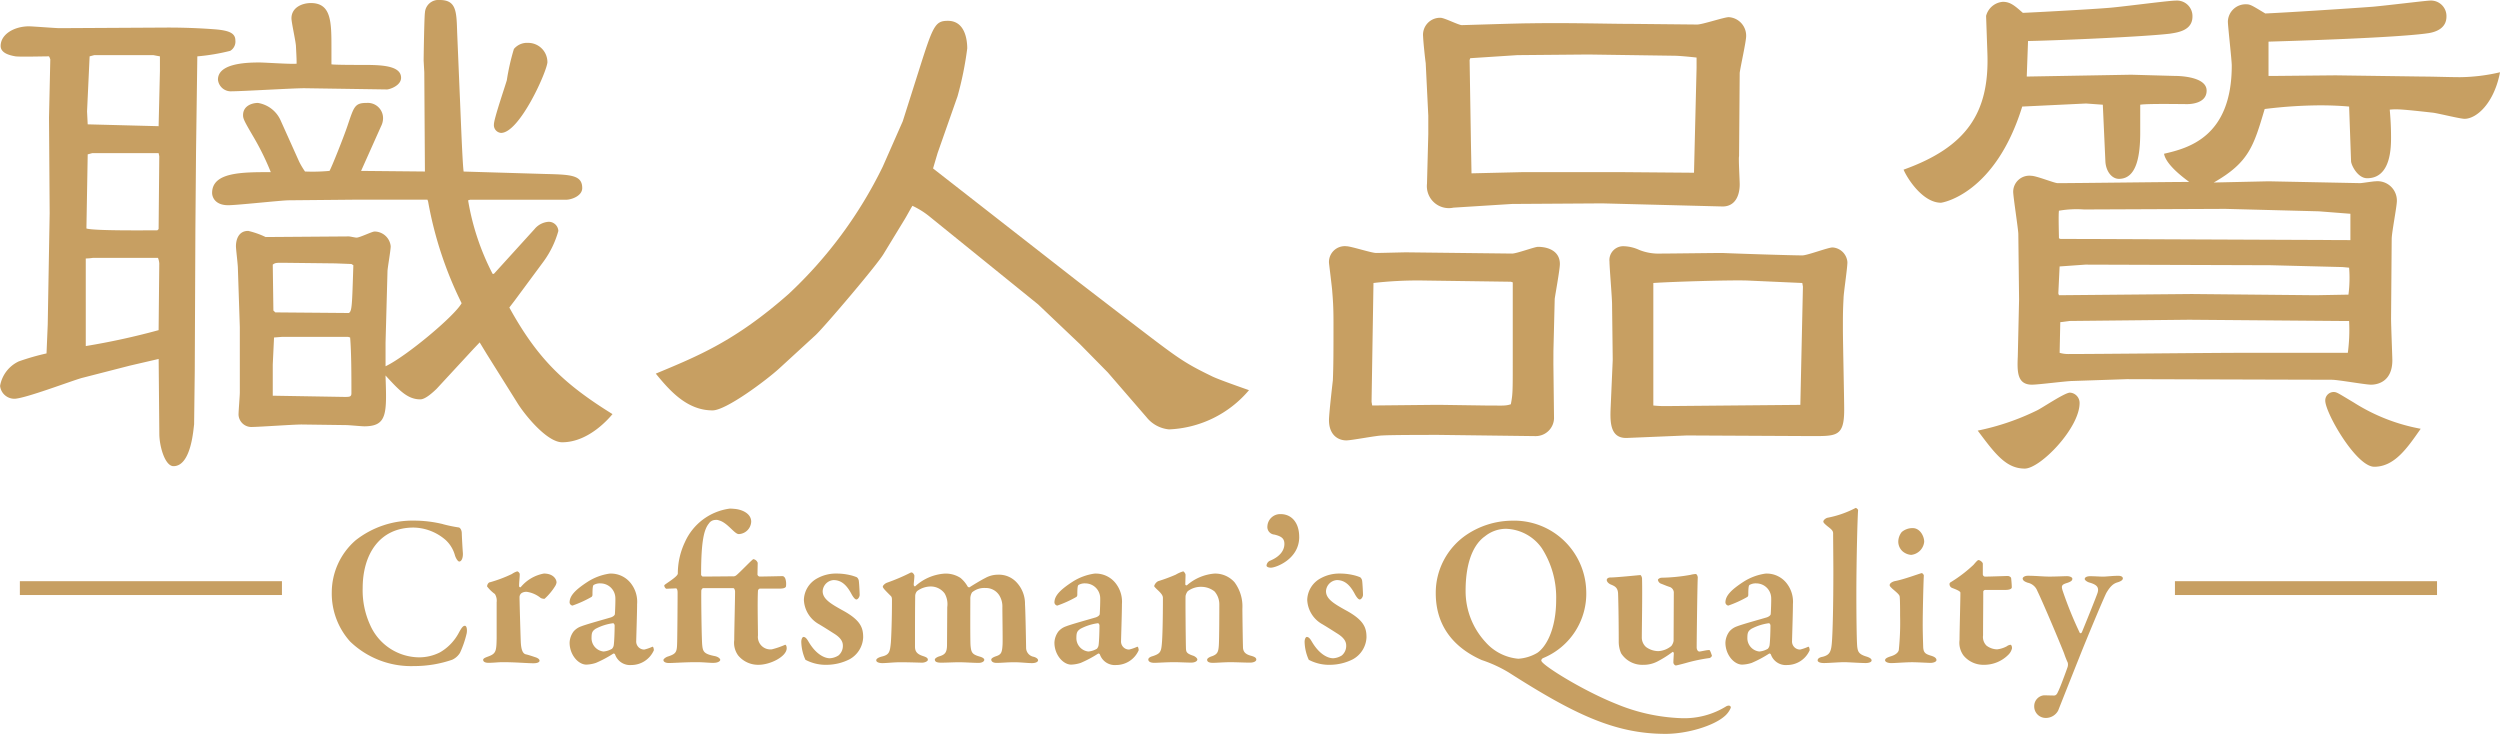 <svg xmlns="http://www.w3.org/2000/svg" width="300" height="88.06" viewBox="0 0 300 88.06">
  <g id="badge-craftsmansQuality" transform="translate(-1417.509 -605.052)">
    <path id="パス_275" data-name="パス 275" d="M1451.226,637.468a16.735,16.735,0,0,0,1.882.393c.18,0,.389.312.389.7.027.732.078,1.646.133,2.4.025.549-.158.994-.443.994-.133,0-.369-.314-.5-.707a3.929,3.929,0,0,0-1.1-1.853,6.032,6.032,0,0,0-3.866-1.517c-4.155,0-6.116,3.292-6.116,7.266a9.994,9.994,0,0,0,.891,4.415,6.485,6.485,0,0,0,5.852,3.893,5.5,5.5,0,0,0,2.536-.6,5.9,5.9,0,0,0,2.273-2.376c.312-.576.5-.81.707-.81.287,0,.287.679.207.966a11.989,11.989,0,0,1-.785,2.273,2.135,2.135,0,0,1-.941.836,13.968,13.968,0,0,1-4.573.758,10.537,10.537,0,0,1-7.682-2.952,8.623,8.623,0,0,1-2.193-5.879,8.294,8.294,0,0,1,2.872-6.27,11.062,11.062,0,0,1,7.059-2.353,14.791,14.791,0,0,1,3.4.418" transform="translate(19.425 30.481)" fill="#c79f62"/>
    <path id="パス_276" data-name="パス 276" d="M1448.012,641.474a16.3,16.3,0,0,0,2.64-.994,2.175,2.175,0,0,1,.627-.312c.156,0,.312.234.312.312,0,.471-.078.968-.078,1.465,0,.078.131.182.209.1a4.712,4.712,0,0,1,2.769-1.619c1.15,0,1.517.7,1.517,1.07a1.2,1.2,0,0,1-.156.42,7.174,7.174,0,0,1-1.281,1.541.963.963,0,0,1-.47-.105,3.412,3.412,0,0,0-1.646-.73,1.061,1.061,0,0,0-.654.156.624.624,0,0,0-.234.523c0,.521.131,5.069.156,5.459.053.81.236,1.281.6,1.359.262.053.81.236,1.123.342.42.129.523.313.523.416,0,.209-.312.314-.73.314-.785,0-2.144-.131-3.685-.131-.549,0-1.1.078-1.726.078-.287,0-.627-.078-.627-.365,0-.184.392-.312.6-.392.941-.34.992-.627,1.019-2.195v-4.311a1.508,1.508,0,0,0-.209-.992,4.354,4.354,0,0,1-.941-.916c0-.051.053-.418.34-.5" transform="translate(28.286 33.452)" fill="#c79f62"/>
    <path id="パス_277" data-name="パス 277" d="M1460.039,641.714a3.576,3.576,0,0,1,.576,2.247c0,1.017-.105,4.128-.105,4.415a.966.966,0,0,0,.967,1.045,5.478,5.478,0,0,0,.916-.312c.078-.053.105-.027.156.025a1.064,1.064,0,0,1,.078.367,2.956,2.956,0,0,1-2.691,1.775,1.9,1.9,0,0,1-1.96-1.253c-.027-.105-.183-.156-.234-.105a13.8,13.8,0,0,1-2.066,1.1,4.046,4.046,0,0,1-1.148.209c-.969,0-2.013-1.175-2.013-2.638a2.414,2.414,0,0,1,.472-1.332,2.109,2.109,0,0,1,.939-.629c.574-.234,2.952-.888,3.552-1.07.314-.106.47-.287.47-.393.027-.234.08-1.673.055-2.011a1.784,1.784,0,0,0-1.753-1.673,1.465,1.465,0,0,0-.834.183c-.105.053-.156.314-.156,1.2a.34.34,0,0,1-.106.236,13.676,13.676,0,0,1-2.3,1.045.417.417,0,0,1-.34-.365c0-.758.574-1.464,2.194-2.509a6.6,6.6,0,0,1,2.613-.966,3.034,3.034,0,0,1,2.718,1.412m-2.456,7.629a.8.8,0,0,0,.236-.5c.051-.365.1-1.462.1-2.326,0-.105-.1-.262-.182-.262a6.246,6.246,0,0,0-2.117.679c-.314.234-.471.367-.471,1.045a1.614,1.614,0,0,0,1.437,1.673,2.419,2.419,0,0,0,.992-.314" transform="translate(33.346 33.579)" fill="#c79f62"/>
    <path id="パス_278" data-name="パス 278" d="M1472.6,644.413c.051,0,.207.051.313.312a2.071,2.071,0,0,1,.078.863c0,.287-.5.314-.677.314h-2.456a.3.3,0,0,0-.234.26c-.078,1.334,0,4.469,0,5.358a1.5,1.5,0,0,0,1.671,1.672,10.016,10.016,0,0,0,1.594-.549c.078,0,.182.131.182.418,0,.992-1.958,1.986-3.369,1.986a3.1,3.1,0,0,1-2.456-1.123,2.59,2.59,0,0,1-.47-1.855c0-.967.1-4.887.1-5.8,0-.156-.078-.418-.209-.418h-3.632c-.078,0-.209.183-.209.287-.027.471.027,5.592.105,6.506.078.81.183,1.1,1.513,1.359.471.1.654.34.654.445,0,.181-.313.365-.783.365-.314.025-1.229-.078-1.882-.078h-.7c-1.254.025-2.378.1-2.8.1-.312,0-.654-.1-.654-.365,0-.105.264-.34.549-.42,1.045-.338,1.072-.572,1.1-1.775.024-1.072.051-4.47.051-5.879,0-.392-.105-.523-.207-.523-.342.027-.787.027-1.125.053-.1,0-.287-.236-.261-.418,0-.105,1.62-1.019,1.62-1.412a8.8,8.8,0,0,1,.861-3.788,6.878,6.878,0,0,1,5.356-4,3.8,3.8,0,0,1,.523.025c.888.053,2.066.521,2.066,1.541a1.559,1.559,0,0,1-1.49,1.49c-.523,0-1.359-1.385-2.378-1.646a.838.838,0,0,0-.443-.053.943.943,0,0,0-.76.418c-.574.707-.941,2.013-.941,6.166,0,.078.158.209.183.209,1.045,0,3.005-.025,3.606-.025a.578.578,0,0,0,.47-.156c.391-.314,1.908-1.908,2.011-1.908a.661.661,0,0,1,.523.445l-.028,1.41a.311.311,0,0,0,.237.234c.574,0,2.691-.051,2.8-.051" transform="translate(38.841 29.78)" fill="#c79f62"/>
    <path id="パス_279" data-name="パス 279" d="M1472.479,640.458a5.264,5.264,0,0,1,.939.287.666.666,0,0,1,.238.445c.051.365.1,1.49.1,1.671,0,.236-.207.549-.391.549s-.418-.34-.576-.627c-.574-1.1-1.229-1.7-2.167-1.7a1.409,1.409,0,0,0-1.306,1.334c0,.939.994,1.515,2.3,2.247,2.245,1.2,2.56,2.115,2.56,3.292a3.151,3.151,0,0,1-1.648,2.638,6.147,6.147,0,0,1-2.638.654,5.2,5.2,0,0,1-2.64-.6,5.5,5.5,0,0,1-.5-2.142c0-.393.156-.6.262-.6.262,0,.445.287.627.6.863,1.462,1.88,1.958,2.534,1.958a2.142,2.142,0,0,0,1.044-.34,1.492,1.492,0,0,0,.523-1.175c0-.443-.207-.914-1.045-1.437-.7-.443-1.019-.652-1.8-1.123a3.515,3.515,0,0,1-1.832-2.927,3.032,3.032,0,0,1,1.648-2.613,4.612,4.612,0,0,1,2.273-.549,7.029,7.029,0,0,1,1.49.156" transform="translate(46.913 33.579)" fill="#c79f62"/>
    <path id="パス_280" data-name="パス 280" d="M1472.641,641.466a23.965,23.965,0,0,0,2.822-1.2.239.239,0,0,1,.236,0,.615.615,0,0,1,.236.34c0,.367-.08.863-.08,1.125,0,.053.106.234.184.156a5.8,5.8,0,0,1,3.528-1.515,3.231,3.231,0,0,1,1.906.523,3.746,3.746,0,0,1,.863,1.045c.053.078.184.078.209.078.312-.209,1.384-.863,1.908-1.123a3.093,3.093,0,0,1,1.515-.392,2.876,2.876,0,0,1,2.248.939,3.74,3.74,0,0,1,.992,2.615c.055.861.106,3.579.133,5.253a1.1,1.1,0,0,0,.914,1.045c.338.1.521.262.521.418,0,.182-.262.34-.73.34-.522,0-1.387-.105-2.091-.105-.886,0-1.541.078-2.142.078-.5,0-.654-.209-.654-.391,0-.156.236-.287.523-.392.68-.209.783-.445.836-1.464.025-.678-.025-3.579-.025-4.44a2.528,2.528,0,0,0-.367-1.412,1.894,1.894,0,0,0-1.671-.888,2.271,2.271,0,0,0-1.6.523,1.435,1.435,0,0,0-.207.808c0,.184-.027,4.993.025,5.567.08.836.182,1.07,1.1,1.332.289.08.549.211.549.392s-.26.365-.68.365c-.574,0-1.751-.078-2.351-.078-.551,0-1.6.053-2.144.053-.652,0-.758-.183-.758-.392,0-.078.184-.26.523-.365.705-.209.939-.471.939-1.412l.027-4.493a2.587,2.587,0,0,0-.312-1.646,2.077,2.077,0,0,0-1.7-.836,2.784,2.784,0,0,0-1.6.547.907.907,0,0,0-.234.6c-.025,1.7-.025,4.077-.025,6.063,0,.549.209.888.914,1.123.5.158.629.262.629.471,0,.156-.342.34-.707.34-.1,0-1.568-.053-2.56-.053-.865,0-1.648.105-2.194.105-.367,0-.732-.105-.732-.34,0-.156.181-.314.654-.445.912-.209.99-.549,1.1-1.671.053-.707.133-2.744.133-5.044,0-.234,0-.443-.158-.574-.629-.629-.941-.941-.941-1.1s.312-.418.5-.47" transform="translate(51.301 33.513)" fill="#c79f62"/>
    <path id="パス_281" data-name="パス 281" d="M1489.835,641.714a3.576,3.576,0,0,1,.576,2.247c0,1.017-.105,4.128-.105,4.415a.966.966,0,0,0,.966,1.045,5.47,5.47,0,0,0,.916-.312c.078-.053.1-.027.156.025a1.061,1.061,0,0,1,.078.367,2.955,2.955,0,0,1-2.691,1.775,1.9,1.9,0,0,1-1.96-1.253c-.027-.105-.184-.156-.234-.105a13.792,13.792,0,0,1-2.066,1.1,4.043,4.043,0,0,1-1.148.209c-.969,0-2.013-1.175-2.013-2.638a2.412,2.412,0,0,1,.472-1.332,2.108,2.108,0,0,1,.939-.629c.574-.234,2.953-.888,3.554-1.07.312-.106.469-.287.469-.393.027-.234.08-1.673.055-2.011a1.784,1.784,0,0,0-1.753-1.673,1.465,1.465,0,0,0-.834.183c-.106.053-.156.314-.156,1.2a.339.339,0,0,1-.105.236,13.67,13.67,0,0,1-2.3,1.045.417.417,0,0,1-.34-.365c0-.758.574-1.464,2.194-2.509a6.6,6.6,0,0,1,2.613-.966,3.033,3.033,0,0,1,2.718,1.412m-2.456,7.629a.8.8,0,0,0,.236-.5c.051-.365.1-1.462.1-2.326,0-.105-.1-.262-.181-.262a6.247,6.247,0,0,0-2.117.679c-.314.234-.471.367-.471,1.045a1.613,1.613,0,0,0,1.437,1.673,2.42,2.42,0,0,0,.992-.314" transform="translate(61.73 33.579)" fill="#c79f62"/>
    <path id="パス_282" data-name="パス 282" d="M1489.257,641.343a20.3,20.3,0,0,0,2.116-.783,3.81,3.81,0,0,1,.887-.392c.107,0,.289.287.289.392,0,.287-.027.914-.027,1.148,0,.158.186.131.186.131a5.739,5.739,0,0,1,3.316-1.41,3.106,3.106,0,0,1,2.406,1.045,4.86,4.86,0,0,1,.941,3.161c0,.549.053,4.389.078,4.757.051.391.236.7.912.888.5.131.679.26.679.469s-.31.367-.758.367c-.625,0-1.642-.053-2.374-.053-.656,0-1.7.078-2.068.078s-.7-.078-.7-.365c0-.184.287-.34.625-.443.6-.236.732-.472.783-1.334s.057-4.1.057-4.86a2.358,2.358,0,0,0-.578-1.568,2.551,2.551,0,0,0-1.49-.549,2.632,2.632,0,0,0-1.724.523,1.3,1.3,0,0,0-.26.574c-.027.443.023,6.063.051,6.375.029.365.107.549.916.81.234.106.445.287.445.443,0,.184-.287.367-.732.367-.5,0-1.465-.053-2.011-.053-.969,0-1.988.078-2.433.078s-.707-.156-.707-.393c0-.209.262-.338.552-.416.861-.289.99-.5,1.072-1.464.076-.783.129-2.874.129-5.514,0-.287-.181-.547-.76-1.072-.2-.207-.287-.287-.287-.365a.988.988,0,0,1,.473-.574" transform="translate(67.224 33.452)" fill="#c79f62"/>
    <path id="パス_283" data-name="パス 283" d="M1499.267,639.391c0,2.665-2.8,3.685-3.4,3.685-.234,0-.523-.078-.523-.262a.707.707,0,0,1,.42-.574c1.15-.471,1.724-1.2,1.724-2.013,0-.652-.34-.914-1.2-1.123a.912.912,0,0,1-.838-1.019,1.537,1.537,0,0,1,1.593-1.437c1.283,0,2.222.994,2.222,2.743" transform="translate(74.148 30.098)" fill="#c79f62"/>
    <path id="パス_284" data-name="パス 284" d="M1503.412,640.458a5.266,5.266,0,0,1,.939.287.667.667,0,0,1,.238.445c.051.365.1,1.49.1,1.671,0,.236-.207.549-.391.549s-.418-.34-.576-.627c-.574-1.1-1.228-1.7-2.167-1.7a1.409,1.409,0,0,0-1.307,1.334c0,.939.994,1.515,2.3,2.247,2.246,1.2,2.56,2.115,2.56,3.292a3.155,3.155,0,0,1-1.648,2.638,6.148,6.148,0,0,1-2.638.654,5.2,5.2,0,0,1-2.64-.6,5.5,5.5,0,0,1-.5-2.142c0-.393.156-.6.262-.6.262,0,.445.287.627.6.863,1.462,1.88,1.958,2.534,1.958a2.143,2.143,0,0,0,1.045-.34,1.492,1.492,0,0,0,.523-1.175c0-.443-.207-.914-1.045-1.437-.7-.443-1.019-.652-1.8-1.123a3.515,3.515,0,0,1-1.832-2.927,3.032,3.032,0,0,1,1.648-2.613,4.615,4.615,0,0,1,2.273-.549,7.024,7.024,0,0,1,1.49.156" transform="translate(76.38 33.579)" fill="#c79f62"/>
    <path id="パス_285" data-name="パス 285" d="M1523.8,645.436a8.36,8.36,0,0,1-5.225,8.127c-.08.08-.236.209-.131.365.34.629,5.044,3.556,8.988,5.124a22.287,22.287,0,0,0,7.787,1.7,9.571,9.571,0,0,0,5.409-1.437c.211-.1.523-.131.523.183a2.7,2.7,0,0,1-.81,1.072c-1.333,1.123-4.417,2.064-7.029,2.064-6.139,0-11.079-2.431-18.813-7.369a16.133,16.133,0,0,0-3.24-1.49c-2.536-1.123-5.514-3.4-5.514-8.021a8.418,8.418,0,0,1,3.606-6.951,9.942,9.942,0,0,1,5.514-1.75,8.653,8.653,0,0,1,8.935,8.386m-12.2-6.479c-1.621,1.2-2.273,3.685-2.273,6.479a9,9,0,0,0,2.4,6.194,5.925,5.925,0,0,0,3.921,1.986,5.108,5.108,0,0,0,2.273-.7c1.019-.679,2.273-2.743,2.273-6.4a10.931,10.931,0,0,0-1.722-6.166,5.453,5.453,0,0,0-4.311-2.326,4.033,4.033,0,0,0-2.562.941" transform="translate(84.055 30.481)" fill="#c79f62"/>
    <path id="パス_286" data-name="パス 286" d="M1524.015,648.953a1.363,1.363,0,0,0,.262-.6l.025-5.854a.752.752,0,0,0-.443-.6c-.42-.131-.7-.262-1.044-.392a.6.6,0,0,1-.42-.471c0-.1.236-.262.443-.262a21.527,21.527,0,0,0,3.45-.34,3.443,3.443,0,0,1,.627-.105c.183,0,.262.314.262.42-.051.941-.131,7.578-.131,8.414,0,.078.053.471.342.471.26-.027.834-.183,1.173-.183.105,0,.289.6.314.679.025.053-.182.287-.314.287a20.1,20.1,0,0,0-2.663.549c-.445.131-1.281.34-1.359.34a.4.4,0,0,1-.289-.365c0-.156.027-.627.053-1.072,0-.131-.1-.234-.158-.182a12.692,12.692,0,0,1-1.828,1.148,3.587,3.587,0,0,1-1.674.392,3.021,3.021,0,0,1-2.665-1.384,3.48,3.48,0,0,1-.285-1.384c0-1.857-.027-4.39-.078-5.776-.027-.758-.445-.914-.888-1.1-.236-.105-.472-.314-.472-.549,0-.131.156-.287.418-.287.732,0,3.5-.289,3.606-.289s.209.289.209.394c.053,1.984-.026,5.9-.026,7.106a1.517,1.517,0,0,0,.5,1.125,2.532,2.532,0,0,0,1.463.5,2.649,2.649,0,0,0,1.593-.627" transform="translate(94.064 33.604)" fill="#c79f62"/>
    <path id="パス_287" data-name="パス 287" d="M1531.072,641.714a3.576,3.576,0,0,1,.576,2.247c0,1.017-.105,4.128-.105,4.415a.966.966,0,0,0,.966,1.045,5.464,5.464,0,0,0,.916-.312c.078-.053.106-.027.156.025a1.06,1.06,0,0,1,.078.367,2.955,2.955,0,0,1-2.69,1.775,1.9,1.9,0,0,1-1.961-1.253c-.027-.105-.184-.156-.234-.105a13.786,13.786,0,0,1-2.066,1.1,4.044,4.044,0,0,1-1.148.209c-.969,0-2.013-1.175-2.013-2.638a2.414,2.414,0,0,1,.472-1.332,2.11,2.11,0,0,1,.939-.629c.574-.234,2.952-.888,3.552-1.07.314-.106.471-.287.471-.393.027-.234.08-1.673.055-2.011a1.785,1.785,0,0,0-1.754-1.673,1.465,1.465,0,0,0-.834.183c-.105.053-.156.314-.156,1.2a.34.34,0,0,1-.105.236,13.664,13.664,0,0,1-2.3,1.045.417.417,0,0,1-.34-.365c0-.758.574-1.464,2.195-2.509a6.6,6.6,0,0,1,2.612-.966,3.033,3.033,0,0,1,2.718,1.412m-2.457,7.629a.8.8,0,0,0,.236-.5c.051-.365.1-1.462.1-2.326,0-.105-.1-.262-.182-.262a6.245,6.245,0,0,0-2.116.679c-.314.234-.471.367-.471,1.045a1.613,1.613,0,0,0,1.437,1.673,2.419,2.419,0,0,0,.992-.314" transform="translate(101.012 33.579)" fill="#c79f62"/>
    <path id="パス_288" data-name="パス 288" d="M1530.36,637.454a12.173,12.173,0,0,0,3.4-1.177c.078-.051.314.158.314.262-.078.941-.209,6.194-.209,10.113,0,2.039.027,5.489.105,6.272.078.6.182.914,1.176,1.2.365.129.547.26.547.443,0,.234-.416.314-.7.314-.627,0-2.116-.105-2.585-.105-.6,0-1.882.105-2.431.105-.574,0-.758-.183-.758-.314,0-.287.34-.392.627-.443.863-.236,1.019-.629,1.1-1.986.078-1.15.158-4.1.158-8.232,0-1.359-.027-3.813-.027-4.573,0-.312-.156-.469-.705-.888-.34-.287-.47-.418-.47-.547s.183-.342.47-.445" transform="translate(106.407 29.737)" fill="#c79f62"/>
    <path id="パス_289" data-name="パス 289" d="M1534.612,643.855c1.07-.211,2.718-.838,3.136-.943.129,0,.262.211.262.289-.053.888-.133,4.391-.133,5.907,0,.81.027,1.724.055,2.636.025.787.338.89,1.017,1.1.392.131.576.289.576.5s-.367.34-.732.34c-.184,0-1.593-.08-2.167-.08-.838,0-2.093.105-2.536.105-.418,0-.73-.156-.73-.34s.183-.316.678-.472c.629-.184.916-.494.968-.758a31.957,31.957,0,0,0,.156-4.073c0-.551,0-2.04-.053-2.355-.025-.209-.34-.469-.888-.937-.156-.158-.313-.289-.313-.42,0-.209.287-.418.7-.5m3.448-4.731a1.754,1.754,0,0,1-1.568,1.6,1.794,1.794,0,0,1-1.045-.443,1.584,1.584,0,0,1-.5-1.152,1.9,1.9,0,0,1,.418-1.15,2,2,0,0,1,1.306-.469c.916,0,1.384,1.017,1.384,1.619" transform="translate(110.359 30.915)" fill="#c79f62"/>
    <path id="パス_290" data-name="パス 290" d="M1544.322,641.38c.105,0,.393.106.393.287,0-.078.078.758.078,1.072,0,.262-.5.312-.68.312h-2.482a.268.268,0,0,0-.262.183c0,1.306-.025,3.737-.025,5.278a1.451,1.451,0,0,0,.416,1.228,2.173,2.173,0,0,0,1.283.445,3.234,3.234,0,0,0,1.15-.367.9.9,0,0,1,.443-.182c.078,0,.182.131.182.418a1.577,1.577,0,0,1-.418.758,4.1,4.1,0,0,1-2.978,1.228,3.076,3.076,0,0,1-2.429-1.125,2.593,2.593,0,0,1-.473-1.853c0-.968.105-4.756.105-5.672,0-.182-.445-.365-.994-.574a.493.493,0,0,1-.312-.443.251.251,0,0,1,.129-.236,16.447,16.447,0,0,0,2.745-2.091c.312-.365.5-.574.6-.574.184,0,.523.262.523.443v1.308a.308.308,0,0,0,.236.234c.574,0,2.663-.078,2.769-.078" transform="translate(114.132 32.789)" fill="#c79f62"/>
    <path id="パス_291" data-name="パス 291" d="M1542.446,640.436c.914,0,1.8.1,2.583.1s1.753-.051,2.119-.051c.236,0,.625.1.625.312s-.154.34-.625.5c-.7.209-.73.367-.5,1.047a45.606,45.606,0,0,0,2.013,4.938c.051.078.182.078.26-.078.313-.758,1.673-4.1,1.882-4.731.184-.625-.055-.967-.994-1.226-.34-.105-.551-.314-.551-.418,0-.236.316-.34.656-.34.5,0,1.175.051,1.541.051.393,0,1.15-.1,1.832-.1.363,0,.547.131.547.314,0,.209-.287.365-.629.469-.547.156-.912.523-1.357,1.281-.578,1.2-2.482,5.827-2.953,7-.865,2.167-1.986,4.989-2.823,7.106a1.676,1.676,0,0,1-1.488.888,1.382,1.382,0,0,1-1.387-1.437,1.3,1.3,0,0,1,1.178-1.279c.156,0,.914.025,1.2.025.236,0,.367-.184.473-.445.234-.418.967-2.429,1.148-2.952a1,1,0,0,0,.025-.549,10.481,10.481,0,0,1-.443-1.123c-.652-1.646-2.507-6.037-3.214-7.5a1.573,1.573,0,0,0-1.15-.967c-.365-.131-.6-.262-.6-.521,0-.105.2-.314.627-.314" transform="translate(118.418 33.707)" fill="#c79f62"/>
    <path id="パス_292" data-name="パス 292" d="M1423.236,644.008l.232-13.377-.078-11.468.154-6.982a1.7,1.7,0,0,0-.154-.367c-.619,0-3.481.074-4.022,0-.851-.146-1.781-.441-1.781-1.25,0-1.4,1.626-2.353,3.405-2.353.387,0,3.249.221,3.636.221l13-.072c2.011,0,3.87.072,5.805.221,1.547.146,2.32.439,2.32,1.322a1.288,1.288,0,0,1-.617,1.25,24.375,24.375,0,0,1-3.948.662l-.154,11.393-.078,9.334-.076,17.054-.078,6.395c-.076.367-.308,5-2.474,5-1.007,0-1.7-2.351-1.7-3.9l-.08-8.966c-.617.146-2.86.662-3.481.808l-5.723,1.47c-1.316.367-6.889,2.5-8.125,2.5a1.724,1.724,0,0,1-1.7-1.544,3.991,3.991,0,0,1,2.246-2.941,28.273,28.273,0,0,1,3.327-.955Zm4.565,2.572a85.715,85.715,0,0,0,8.741-1.91l.08-8.013a2.194,2.194,0,0,0-.156-.66h-7.814a6.188,6.188,0,0,1-.851.072Zm.078-14.111c.851.293,7.273.221,8.509.221l.154-.148.08-8.746-.08-.367h-7.968l-.541.146Zm.076-14.039.078,1.543,8.509.221.158-6.615v-1.763l-.775-.146h-7.117l-.545.146Zm25.456,6.028a9.4,9.4,0,0,0,.7,1.175,21.983,21.983,0,0,0,2.939-.074c.232-.367,1.7-4.042,2.167-5.438.773-2.279.849-2.72,2.32-2.72a1.83,1.83,0,0,1,1.937,1.91,2.127,2.127,0,0,1-.234.883l-2.4,5.366,7.66.074-.076-11.907-.078-1.4c0-.514.078-5.364.154-5.733a1.624,1.624,0,0,1,1.779-1.542c2.011,0,2.011,1.4,2.089,3.9l.308,7.35c.078,1.619.312,8.232.467,9.335l9.9.295c3.017.072,4.333.146,4.333,1.689,0,.957-1.316,1.4-1.935,1.4h-11.528l-.232.072a29.712,29.712,0,0,0,2.941,8.82h.154l4.873-5.366a2.4,2.4,0,0,1,1.7-.881,1.158,1.158,0,0,1,1.162,1.1,11.432,11.432,0,0,1-1.781,3.675l-3.482,4.706-.619.808c3.4,6.174,6.576,9.187,12.38,12.79-.309.367-2.785,3.38-6.036,3.38-1.857,0-4.565-3.38-5.414-4.776l-3.638-5.807-.851-1.4-.7.734-4.485,4.852c-.388.367-1.316,1.248-1.937,1.248-1.546,0-2.552-1.1-4.177-2.866.154,4.557.232,6.1-2.554,6.1-.311,0-1.857-.146-2.165-.146l-5.34-.072c-1.005,0-5.106.293-5.879.293a1.549,1.549,0,0,1-1.7-1.468c0-.441.154-2.279.154-2.648V644.3l-.232-7.055c0-.441-.232-2.279-.232-2.646,0-.662.232-1.839,1.47-1.839a10.076,10.076,0,0,1,2.09.736l9.982-.074c.154,0,.773.146.929.146.387,0,1.857-.734,2.166-.734a1.964,1.964,0,0,1,1.933,1.765c0,.514-.385,2.646-.385,3.013l-.232,8.527v2.865c2.474-1.175,8.279-6.026,9.128-7.568a45.409,45.409,0,0,1-4.022-12.2l-.078-.221h-8.976l-7.66.072c-.849,0-6.189.59-7.271.59-1.625,0-1.935-1.031-1.935-1.47,0-2.5,3.56-2.5,7.041-2.5a31.524,31.524,0,0,0-2.011-4.116c-1.162-1.984-1.316-2.279-1.316-2.718,0-1.177,1.162-1.47,1.779-1.47a3.609,3.609,0,0,1,2.71,2.058Zm.621-8.82c-1.392,0-7.428.367-8.668.367a1.554,1.554,0,0,1-1.7-1.4c0-1.91,3.249-2.056,4.952-2.056.7,0,3.792.219,4.487.146,0-.369,0-.588-.078-2.058,0-.516-.541-2.866-.541-3.382,0-1.324,1.314-1.837,2.322-1.837,2.476,0,2.476,2.279,2.476,5.44v1.91c.232.074,3.019.074,3.636.074,2.09,0,4.721,0,4.721,1.544,0,.955-1.394,1.4-1.7,1.4Zm-3.716,26.68.232.221,8.822.074c.387-.221.387-.957.541-5.733l-.232-.148-1.933-.074-6.268-.072c-.852,0-.929,0-1.238.221Zm-.076,6.469v3.749l8.59.146c.617,0,.849,0,.849-.441,0-1.912,0-4.924-.154-6.69l-.232-.072h-7.969l-.93.072Zm32.962-36.311c0,1.029-3.327,8.525-5.573,8.525a.935.935,0,0,1-.849-1.029c0-.662,1.316-4.483,1.548-5.292a27.029,27.029,0,0,1,.849-3.749,2.042,2.042,0,0,1,1.7-.734,2.307,2.307,0,0,1,2.32,2.279" fill="#c79f62"/>
    <path id="パス_293" data-name="パス 293" d="M1487.447,618.386l1.935-6.1c1.7-5.366,1.933-5.953,3.481-5.953,2.09,0,2.322,2.353,2.322,3.31a40.2,40.2,0,0,1-1.16,5.733l-2.4,6.836-.543,1.835,17.331,13.526,5.262,4.042c6.733,5.145,7.2,5.586,10.831,7.351.7.367,3.87,1.47,4.489,1.689a13.263,13.263,0,0,1-9.595,4.706,3.922,3.922,0,0,1-2.708-1.47l-4.641-5.366-3.329-3.382-5.028-4.778-13.077-10.585a9.732,9.732,0,0,0-2.011-1.248c-.232.367-.7,1.248-.929,1.617l-2.552,4.188c-.851,1.4-7.043,8.674-8.127,9.7l-4.409,4.044c-1.546,1.4-6.344,5-7.968,5-3.1,0-5.186-2.427-6.811-4.411,5.106-2.132,9.517-3.9,15.939-9.556a52.148,52.148,0,0,0,11.3-15.287Z" transform="translate(38.393 1.218)" fill="#c79f62"/>
    <path id="パス_294" data-name="パス 294" d="M1526.112,647.709l.076,6.539a2.2,2.2,0,0,1-2.244,2.134l-11.606-.146c-1.238,0-5.725,0-6.733.07-.7,0-3.712.59-4.333.59-1.082,0-2.089-.736-2.089-2.425,0-.736.387-4.118.465-4.78.076-1.836.076-3.38.076-6.981,0-1.912-.076-2.792-.154-3.747,0-.225-.387-3.312-.387-3.382a1.9,1.9,0,0,1,2.089-1.984c.543,0,3.019.808,3.562.808.617,0,3.171-.076,3.636-.076l12.69.148c.541,0,2.708-.808,3.1-.808,1.238,0,2.63.514,2.63,2.058,0,.662-.543,3.6-.619,4.19l-.154,6.246Zm-21.744,5,7.352-.076h.929l5.26.076c2.166,0,2.4.07,3.095-.148.232-1.177.232-1.544.232-5.073V637.93l-.232-.072-10.446-.146a46.445,46.445,0,0,0-6.036.295l-.23,14.258Zm16.792-24.185-7.043.443a2.637,2.637,0,0,1-3.173-2.868l.156-5.953v-2.2l-.31-6.324c-.076-.514-.309-2.72-.309-3.159a2.041,2.041,0,0,1,2.087-2.279c.467,0,2.17.88,2.554.88.31,0,6.887-.219,8.2-.219,5.184-.074,9.285.072,12.534.072l7.508.076c.617,0,3.249-.885,3.79-.885a2.224,2.224,0,0,1,2.089,2.279c0,.66-.7,3.747-.773,4.411l-.078,10c-.078.219.078,2.865.078,3.378,0,1.326-.541,2.72-2.167,2.648l-14.312-.369Zm-4.952-7.937c0,.295.077,3.968.077,4.263l6.268-.148h11.3l9.132.076.308-12.569v-1.252c-.619-.072-2.089-.219-2.708-.219l-10.29-.148-8.513.076-5.647.367-.078.219Zm18.724,36.016c-2.167.072-2.013-2.206-1.935-3.97l.234-5.366c0-.514-.078-6.467-.078-6.686,0-.808-.311-4.413-.311-5.147a1.663,1.663,0,0,1,1.779-1.836,4.707,4.707,0,0,1,1.781.437,6.189,6.189,0,0,0,2.554.443c1.16,0,6.344-.072,7.428-.072,1.548.072,8.279.291,9.595.291.617,0,3.095-.955,3.636-.955a1.914,1.914,0,0,1,1.779,1.763c0,.736-.463,3.749-.463,4.337-.078,1.47-.078,2.06-.078,3.677,0,1.543.154,8.3.154,9.7,0,3.234-.927,3.161-3.944,3.161l-14.936-.076Zm21.124-18.155-.076-.439-6.576-.295c-2.091-.072-9.208.146-11.3.295v14.7a13.149,13.149,0,0,0,1.625.07l16.017-.146Z" transform="translate(77.804 1.003)" fill="#c79f62"/>
    <path id="パス_295" data-name="パス 295" d="M1544.4,606.927a2.256,2.256,0,0,1,2.013-1.691c.925,0,1.47.516,2.4,1.324,1.781-.074,8.435-.441,10.138-.588,1.316-.074,7.273-.883,8.2-.883a1.863,1.863,0,0,1,2.013,1.912c0,1.691-1.781,1.912-2.71,2.058-3.093.367-13.307.808-17.021.881l-.154,4.264,12.536-.221,5.26.146c.773,0,3.79.148,3.79,1.765,0,1.543-1.933,1.617-2.32,1.617-.775,0-4.8-.074-5.649.072v3.308c0,2.72-.387,5.588-2.552,5.588-.854,0-1.549-.885-1.627-2.06l-.31-6.836-2.011-.146-7.66.367c-3.249,10.513-9.6,11.54-9.75,11.54-2.165,0-4.022-2.864-4.489-3.968,7.584-2.72,10.292-6.836,10.062-13.893Zm6.112,47.337c.621-.295,3.329-2.132,3.948-2.132a1.236,1.236,0,0,1,1.16,1.25c0,3.013-4.719,7.865-6.578,7.865-2.244,0-3.558-1.765-5.647-4.557a29.562,29.562,0,0,0,7.117-2.425m-2.244-21.17c0-.514-.617-4.483-.617-5.071a1.938,1.938,0,0,1,2.165-1.912c.619,0,2.786.883,3.173.883,2.242,0,13.307-.146,15.785-.146-.387-.295-2.786-1.986-3.019-3.382,2.862-.662,8.125-1.984,8.125-10.585,0-.662-.465-4.7-.465-5.291a2.134,2.134,0,0,1,2.244-2.058c.466,0,.775.221,2.245,1.1,1.933-.074,10.058-.59,12.92-.81,1.627-.146,6.422-.734,6.809-.734a1.862,1.862,0,0,1,2.011,1.912c0,1.4-1.236,1.837-2.087,1.984-.927.146-4.411.588-19.266,1.029v4.116h.617l7.43-.072,10.522.146c1.084,0,3.251.074,4.411.074a21.824,21.824,0,0,0,4.8-.59c-.7,3.677-2.786,5.586-4.257,5.586-.541,0-3.171-.662-3.792-.734-3.944-.441-4.331-.441-5.184-.367.078.881.156,1.91.156,3.308,0,1.175,0,4.924-2.865,4.924-1.158,0-1.933-1.619-1.933-2.058l-.232-6.543c-.773-.072-2.011-.146-3.4-.146a55.544,55.544,0,0,0-6.733.441c-1.316,4.409-1.857,6.395-6.112,8.82l6.576-.146,10.988.221c.232,0,1.546-.221,1.857-.221a2.322,2.322,0,0,1,2.554,2.353c0,.66-.621,3.821-.621,4.557l-.076,9.554c0,.808.154,4.7.154,5,0,2.646-1.857,2.941-2.552,2.941s-3.948-.59-4.721-.59l-24.6-.072-6.5.219c-.7,0-4.1.443-4.874.443-1.781,0-1.781-1.545-1.7-3.382l.154-6.836Zm4.876,7.35,15.939-.146,14.857.146,3.944-.072a15.587,15.587,0,0,0,.078-3.234l-.773-.074-8.667-.221-22.2-.072-3.1.219-.154,3.235Zm.154-6.76,34.819.146v-3.161l-3.79-.295-11.22-.293-16.947.072a12.423,12.423,0,0,0-3.017.148c-.078.514,0,2.867,0,3.308Zm34.51,13.67a20.774,20.774,0,0,0,.154-3.821h-1.083l-18.1-.148-14.393.148-1.084.146-.078,3.675a3.585,3.585,0,0,0,1.008.146c3.249,0,17.642-.146,20.583-.146Zm3.173,13.672c-2.167,0-5.881-6.469-5.881-7.939a1.011,1.011,0,0,1,1.006-1.029c.387,0,.541.146,2.4,1.25a22.54,22.54,0,0,0,8.049,3.161c-1.547,2.2-3.095,4.558-5.571,4.558" transform="translate(111.44 0.035)" fill="#c79f62"/>
    <rect id="長方形_363" data-name="長方形 363" width="31.449" height="1.66" transform="translate(1419.893 674.795)" fill="#c79f62"/>
    <rect id="長方形_364" data-name="長方形 364" width="31.451" height="1.66" transform="translate(1678.502 674.795)" fill="#c79f62"/>
  </g>
</svg>
